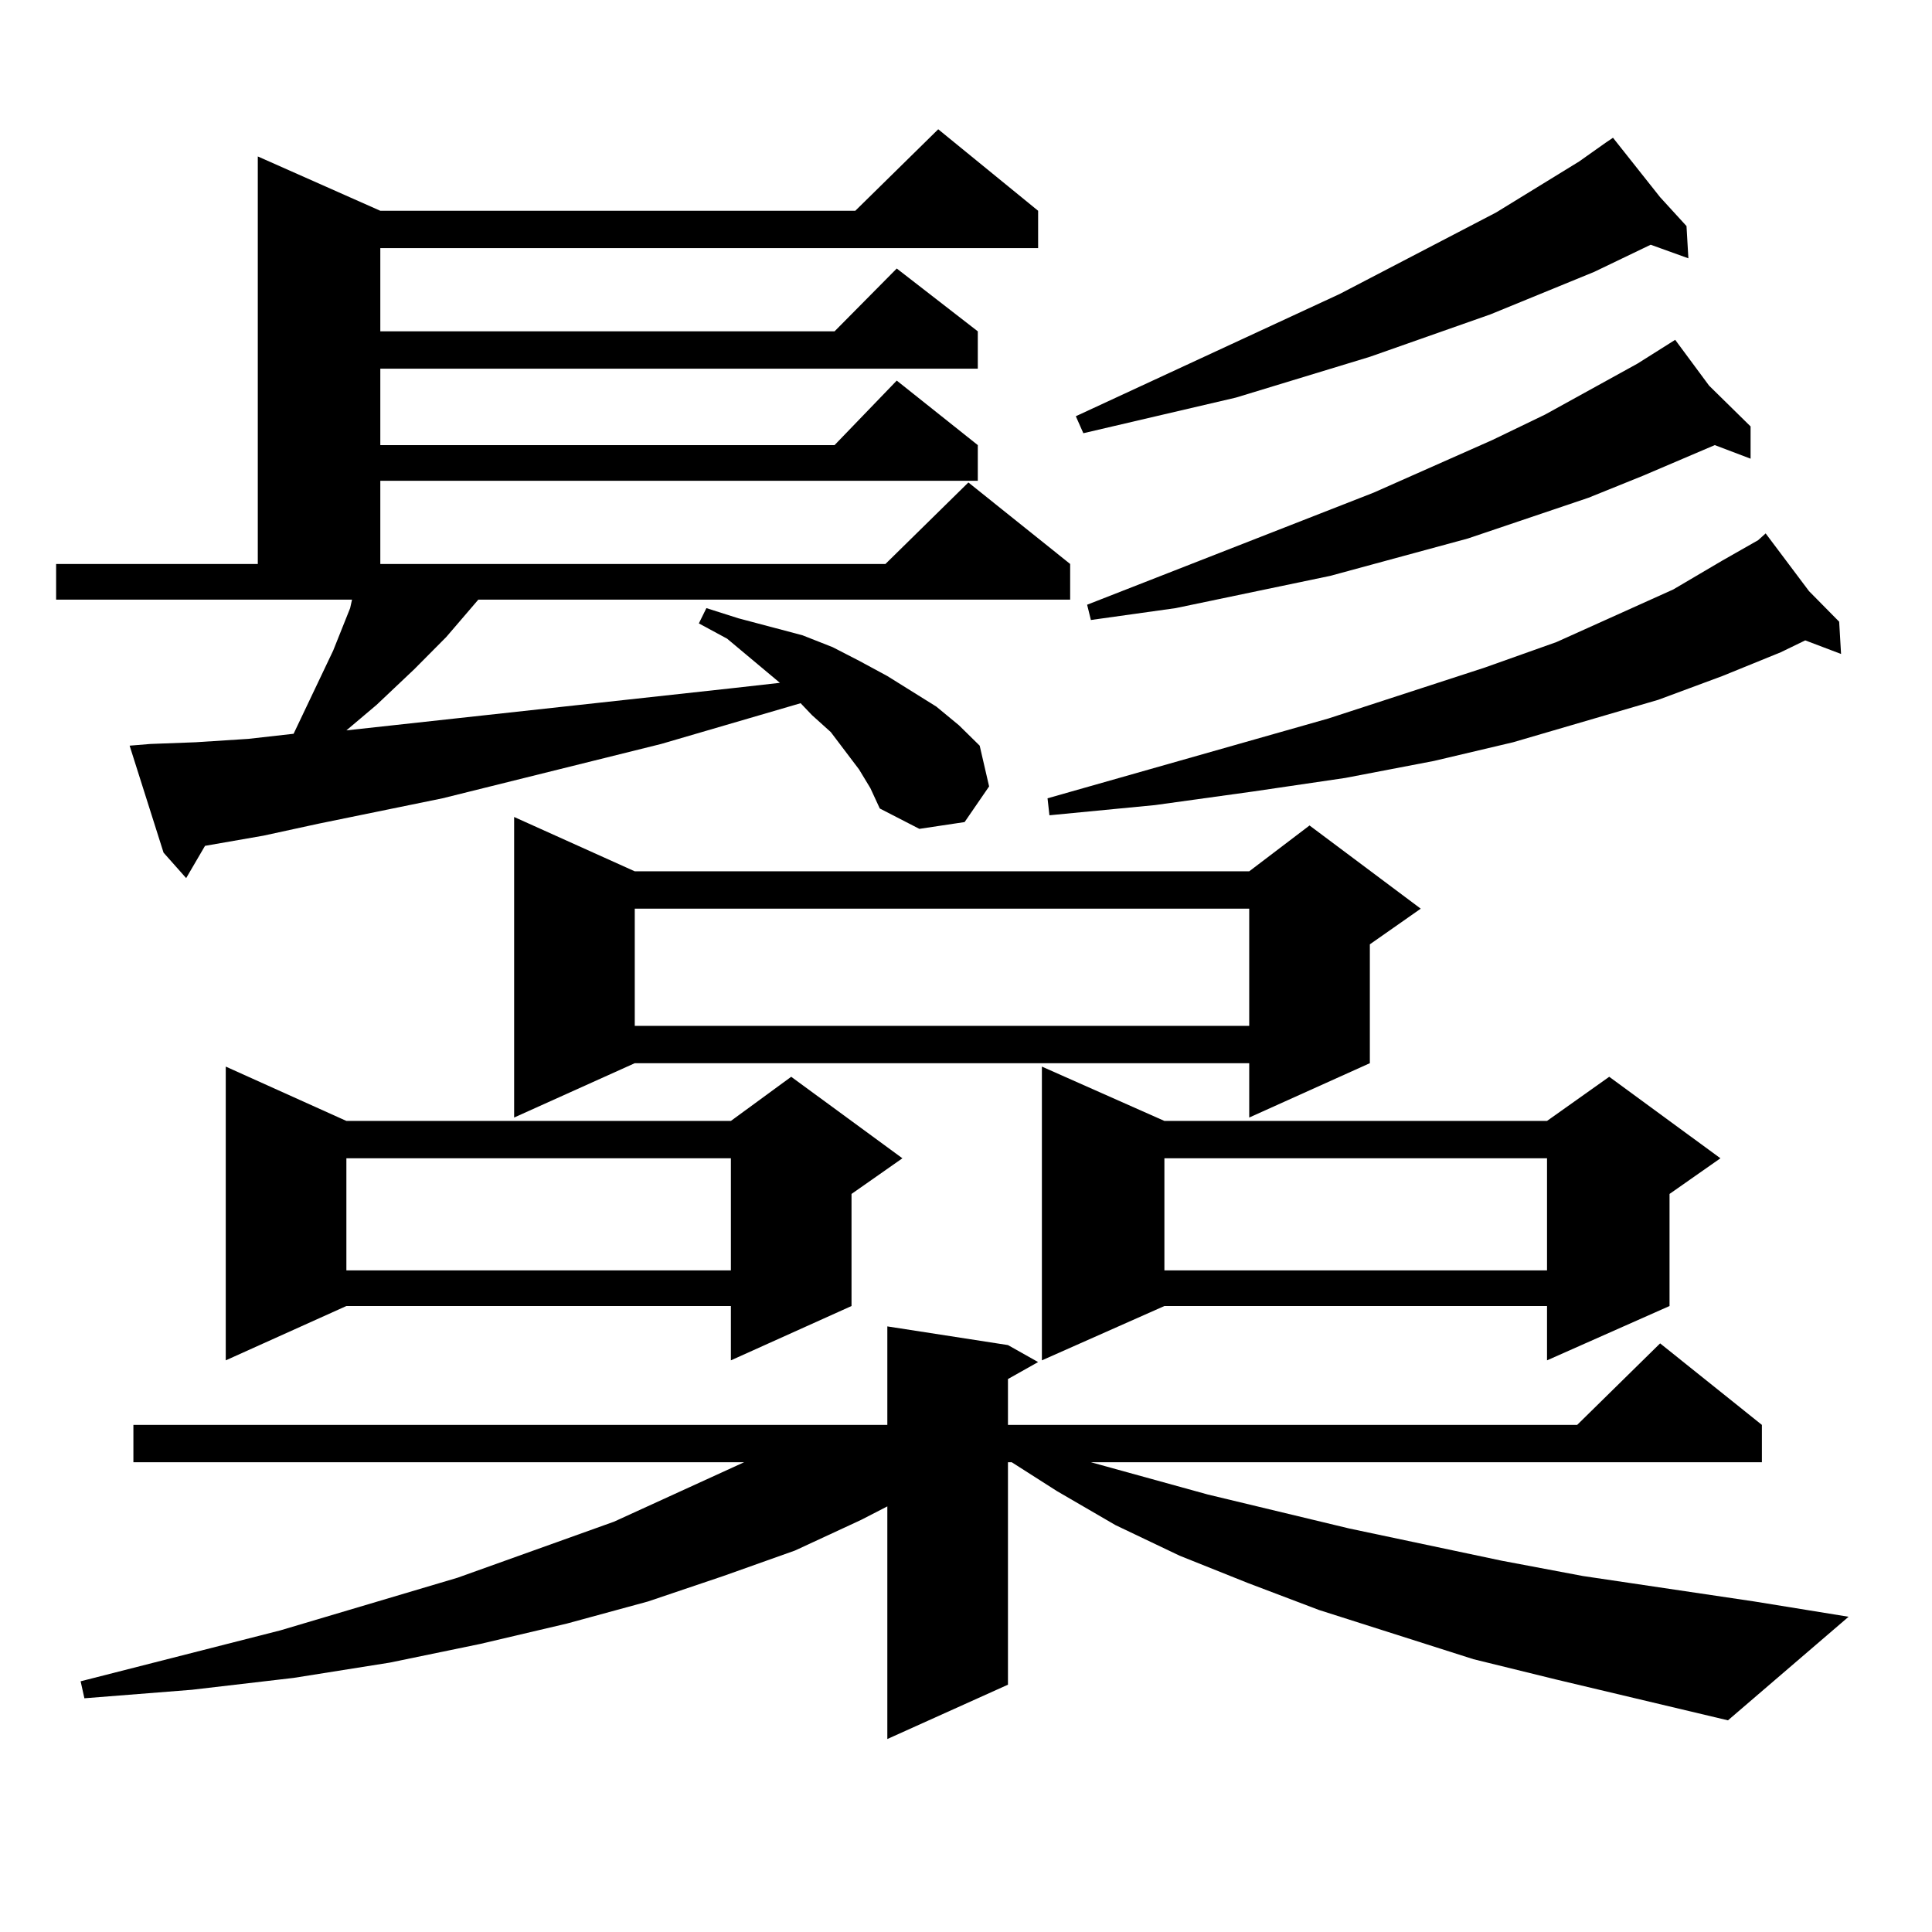 <?xml version="1.0" encoding="utf-8"?>
<!-- Generator: Adobe Illustrator 16.0.0, SVG Export Plug-In . SVG Version: 6.00 Build 0)  -->
<!DOCTYPE svg PUBLIC "-//W3C//DTD SVG 1.1//EN" "http://www.w3.org/Graphics/SVG/1.1/DTD/svg11.dtd">
<svg version="1.1" id="图层_1" xmlns="http://www.w3.org/2000/svg" xmlns:xlink="http://www.w3.org/1999/xlink" x="0px" y="0px"
	 width="1000px" height="1000px" viewBox="0 0 1000 1000" enable-background="new 0 0 1000 1000" xml:space="preserve">
<path d="M444.647,398.258l-14.634-19.336l-9.756-8.789l-5.854-6.152l-72.193,21.094l-113.168,28.125l-64.389,13.184l-28.292,6.152
	l-30.243,5.273l-9.756,16.699l-11.707-13.184l-17.561-55.371l10.731-0.879l23.414-0.879l27.316-1.758l23.414-2.637l20.487-43.066
	l8.78-21.973l0.976-4.395H29.048V291.91h104.388V80.973l63.413,28.125h245.848l42.926-42.188l51.706,42.188v19.336H196.849V171.5
	h235.116l32.194-32.52l41.95,32.52v19.336H196.849v39.551h235.116l32.194-33.398l41.95,33.398v18.457H196.849v43.066h261.457
	l42.926-42.188l52.682,42.188v18.457H247.579l-16.585,19.336l-16.585,16.699l-19.512,18.457l-15.609,13.184l200.971-21.973
	l23.414-2.637l-27.316-22.852l-14.634-7.91l3.902-7.91l16.585,5.273l16.585,4.395l16.585,4.395l15.609,6.152l13.658,7.031
	l14.634,7.91l25.365,15.82l11.707,9.668l10.731,10.547l4.878,21.094l-12.683,18.457l-23.414,3.516l-20.487-10.547l-4.878-10.547
	L444.647,398.258z M805.614,869.352l-42.926-10.547l-79.998-25.488l-37.072-14.063l-35.121-14.063l-33.17-15.82l-30.243-17.578
	l-23.414-14.941h-1.951v115.137l-62.438,28.125v-120.41l-13.658,7.031l-34.146,15.82l-37.072,13.184l-39.023,13.184l-41.95,11.426
	l-44.877,10.547l-46.828,9.668l-49.755,7.91l-52.682,6.152l-55.608,4.395l-1.951-8.789l103.412-26.367l91.705-27.246l80.974-29.004
	l67.315-30.762H69.047v-19.336h390.234v-50.977l62.438,9.668l15.609,8.789l-15.609,8.789v23.73h294.627l42.926-42.188l52.682,42.188
	v19.336H564.645l60.486,16.699l73.169,17.578l79.022,16.699l41.95,7.91l88.778,13.184l48.779,7.91l-62.438,53.613L805.614,869.352z
	 M179.288,580.191h199.02l31.219-22.852l57.56,42.188l-26.341,18.457v58.008l-62.438,28.125v-28.125h-199.02l-62.438,28.125V552.066
	L179.288,580.191z M179.288,599.527v58.008h199.02v-58.008H179.288z M328.553,450.992h318.041l31.219-23.73l57.56,43.066
	l-26.341,18.457v61.523l-62.438,28.125v-28.125H328.553l-62.438,28.125V422.867L328.553,450.992z M328.553,470.328v60.645h318.041
	v-60.645H328.553z M602.692,580.191h198.044l32.194-22.852l57.56,42.188l-26.341,18.457v58.008l-63.413,28.125v-28.125H602.692
	l-63.413,28.125V552.066L602.692,580.191z M936.343,305.973l15.609,15.82l0.976,16.699l-18.536-7.031l-12.683,6.152l-30.243,12.305
	l-33.17,12.305l-75.12,21.973l-40.975,9.668l-45.853,8.789l-47.804,7.031l-50.73,7.031l-54.633,5.273l-0.976-8.789l145.362-41.309
	l80.974-26.367l37.072-13.184l60.486-27.246l25.365-14.941l18.536-10.547l3.902-3.516L936.343,305.973z M859.271,102.066
	l13.658,14.941l0.976,16.699l-19.512-7.031l-29.268,14.063l-53.657,21.973l-62.438,21.973l-69.267,21.094l-79.022,18.457
	l-3.902-8.789l136.582-63.281l80.974-42.188l42.926-26.367l13.658-9.668l3.902-2.637L859.271,102.066z M884.637,199.625
	l21.463,21.094v16.699l-18.536-7.031l-37.072,15.82l-28.292,11.426l-62.438,21.094l-71.218,19.336l-79.998,16.699l-43.901,6.152
	l-1.951-7.91l148.289-58.008l61.462-27.246l27.316-13.184l47.804-26.367l19.512-12.305L884.637,199.625z M602.692,599.527v58.008
	h198.044v-58.008H602.692z"/>
</svg>
